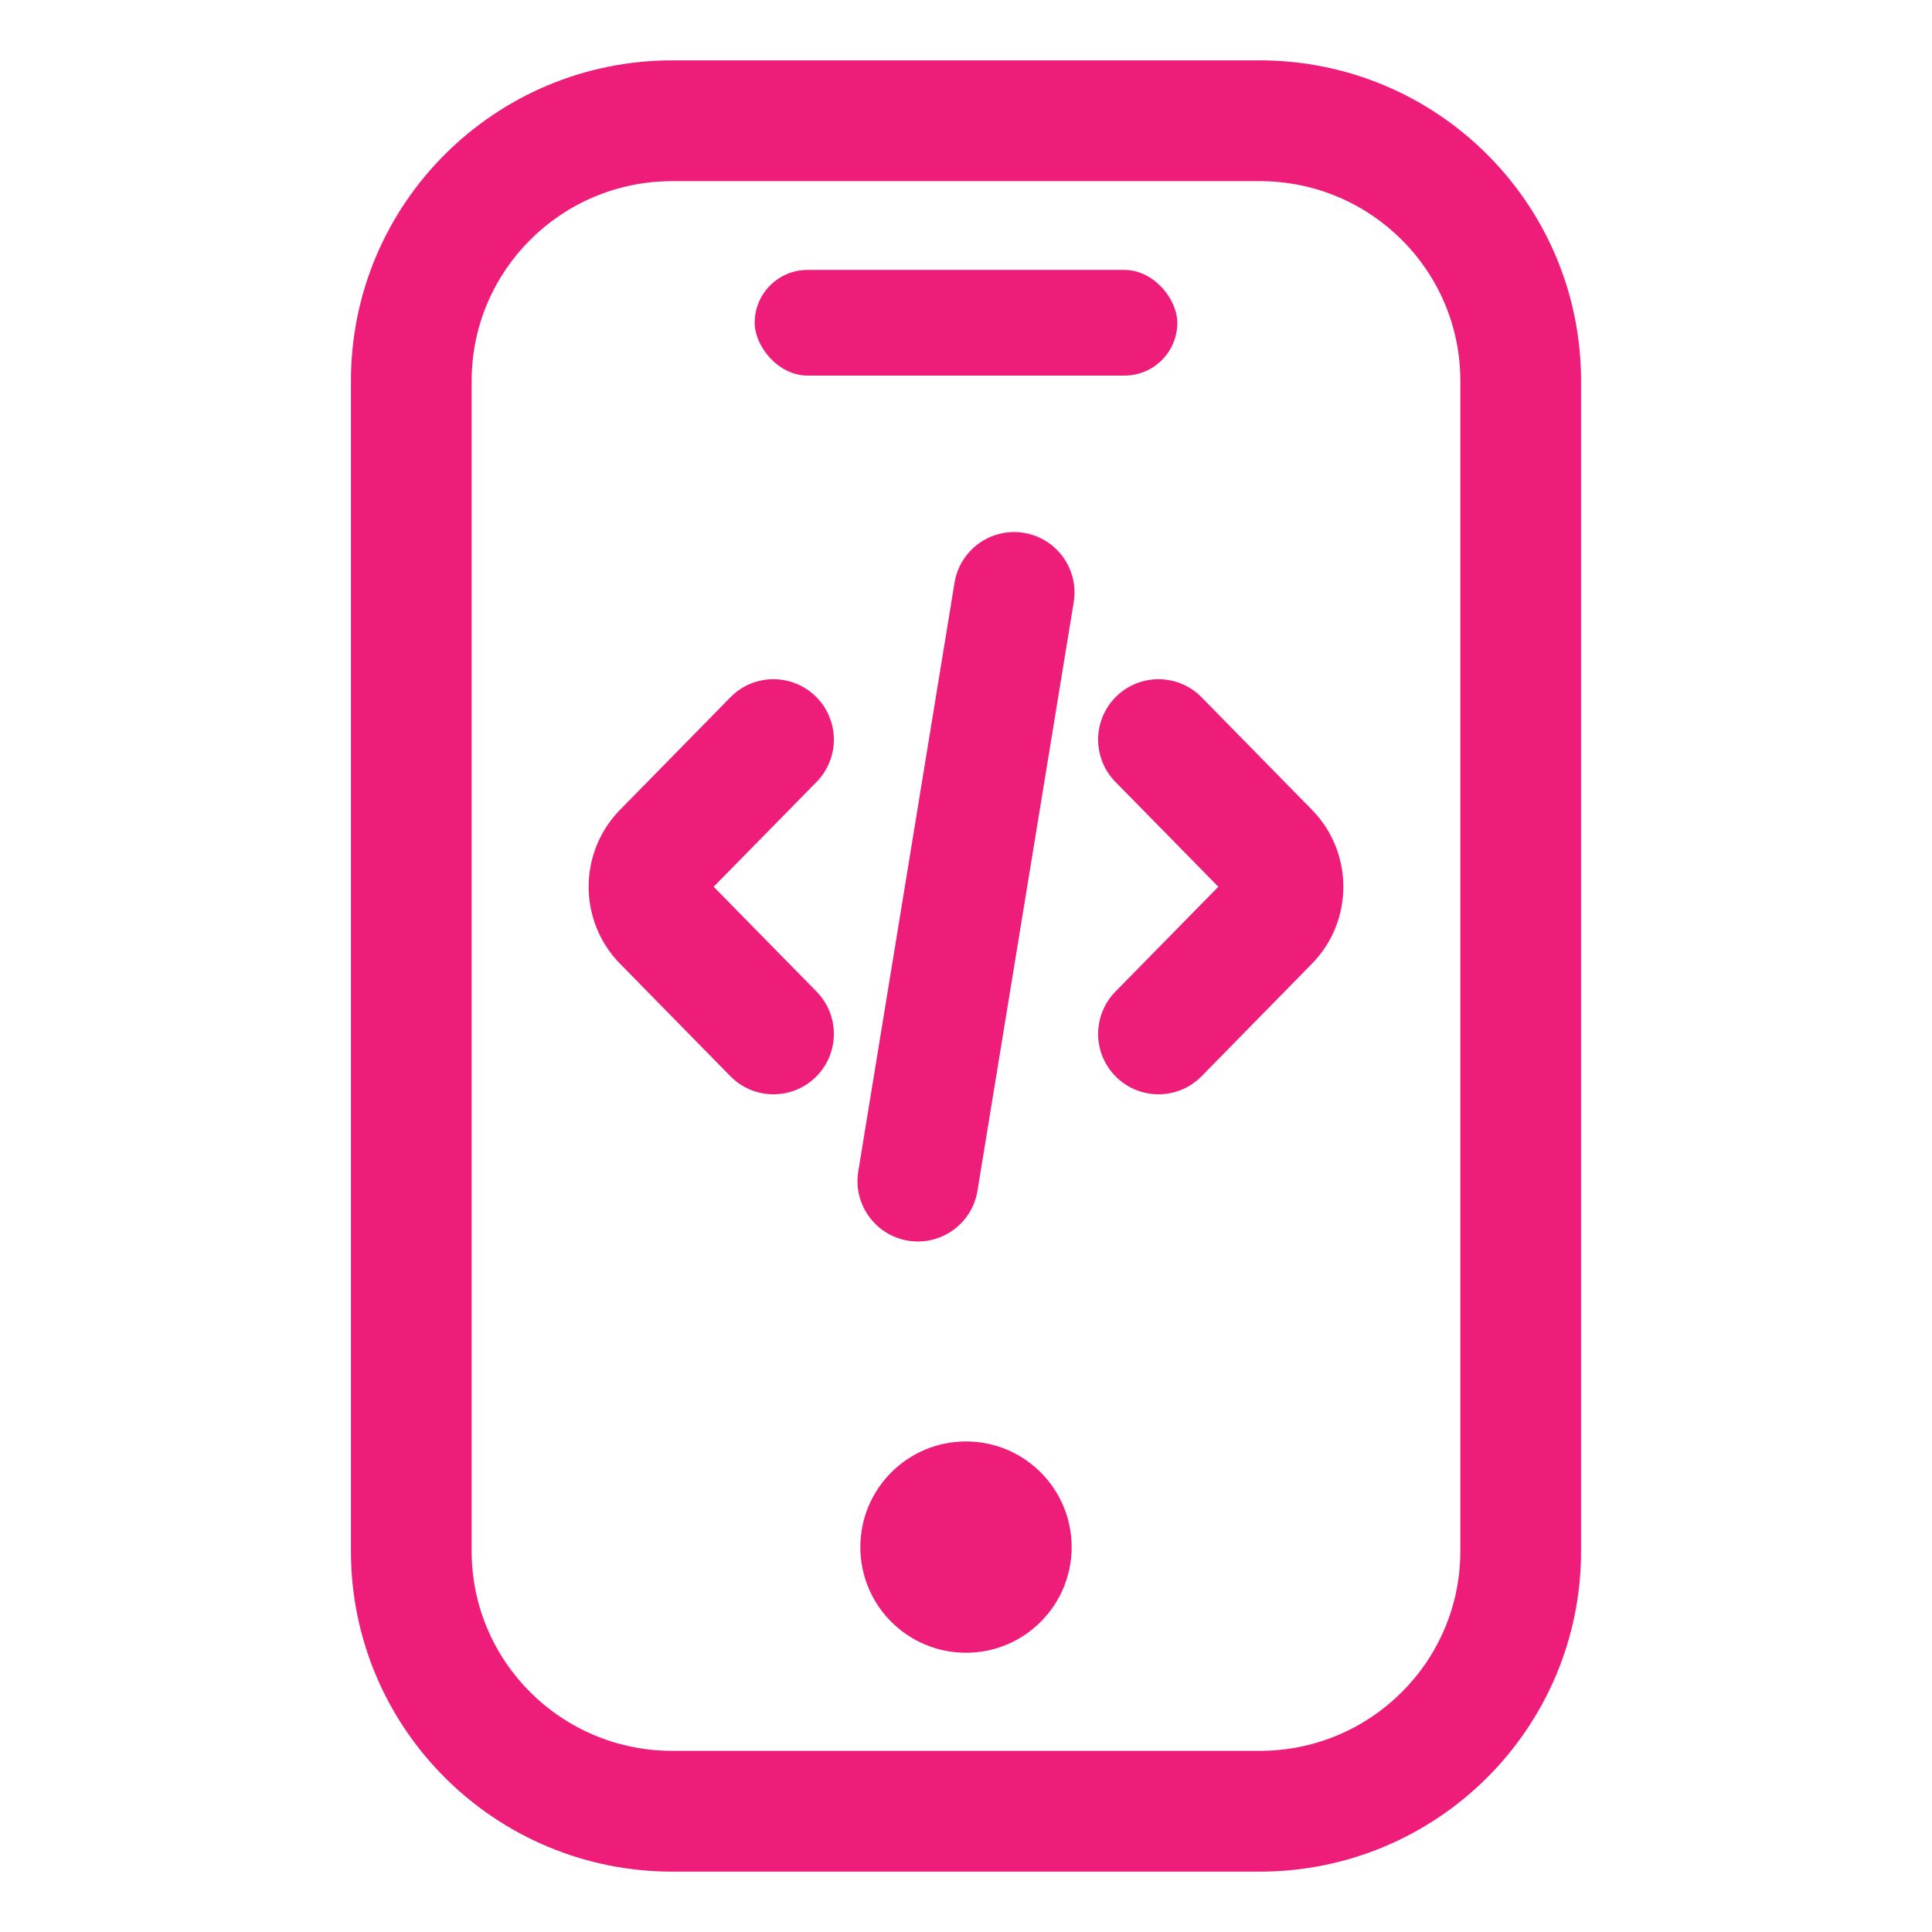 <svg width="45" height="45" viewBox="0 0 45 45" fill="none" xmlns="http://www.w3.org/2000/svg">
<path d="M29.34 2.812L29.34 1.406L29.34 2.812ZM15.66 2.812L15.66 1.406L15.66 2.812ZM9.58 36.13L10.986 36.13L10.986 36.13L9.58 36.13ZM9.58 8.87L8.174 8.87L8.174 8.87L9.58 8.87ZM29.34 42.188L29.34 40.781H29.34V42.188ZM15.66 42.188L15.66 43.594H15.66V42.188ZM35.42 36.13L34.014 36.13L34.014 36.13L35.42 36.13ZM35.42 8.87L36.826 8.87L36.826 8.87L35.42 8.87ZM29.34 1.406L15.66 1.406L15.66 4.219L29.34 4.219L29.34 1.406ZM10.986 36.13L10.986 8.87L8.174 8.87L8.174 36.13L10.986 36.13ZM29.34 40.781H15.66V43.594H29.34V40.781ZM36.826 36.13L36.826 8.87L34.014 8.87L34.014 36.13L36.826 36.13ZM29.34 43.594C33.47 43.594 36.826 40.257 36.826 36.13L34.014 36.13C34.014 38.694 31.926 40.781 29.34 40.781L29.34 43.594ZM29.34 4.219C31.926 4.219 34.014 6.306 34.014 8.87L36.826 8.87C36.826 4.743 33.47 1.406 29.34 1.406L29.34 4.219ZM15.66 1.406C11.53 1.406 8.174 4.743 8.174 8.87L10.986 8.87C10.986 6.306 13.074 4.219 15.66 4.219L15.66 1.406ZM8.174 36.13C8.174 40.257 11.53 43.594 15.66 43.594L15.66 40.781C13.074 40.781 10.986 38.694 10.986 36.13L8.174 36.13Z" fill="#EE1D7A"/>
<path d="M27.988 16.242C27.444 15.687 26.554 15.679 25.999 16.223C25.445 16.767 25.436 17.657 25.98 18.212L27.988 16.242ZM29.555 19.846L28.551 20.831L28.551 20.831L29.555 19.846ZM25.98 23.097C25.436 23.652 25.445 24.542 25.999 25.086C26.554 25.63 27.444 25.621 27.988 25.067L25.98 23.097ZM29.555 21.462L28.551 20.477L28.551 20.477L29.555 21.462ZM19.02 18.212C19.564 17.657 19.555 16.767 19.001 16.223C18.446 15.679 17.556 15.687 17.012 16.242L19.02 18.212ZM15.445 19.846L16.449 20.831L16.449 20.831L15.445 19.846ZM17.012 25.067C17.556 25.621 18.446 25.63 19.001 25.086C19.555 24.542 19.564 23.652 19.02 23.097L17.012 25.067ZM15.445 21.462L16.449 20.477L15.445 21.462ZM25.009 14.026C25.134 13.259 24.614 12.536 23.848 12.411C23.081 12.286 22.359 12.806 22.233 13.572L25.009 14.026ZM19.991 27.283C19.866 28.049 20.386 28.772 21.152 28.898C21.919 29.023 22.642 28.503 22.767 27.737L19.991 27.283ZM25.98 18.212L28.551 20.831L30.558 18.862L27.988 16.242L25.98 18.212ZM27.988 25.067L30.558 22.447L28.551 20.477L25.98 23.097L27.988 25.067ZM28.551 20.831C28.452 20.731 28.452 20.578 28.551 20.477L30.558 22.447C31.533 21.454 31.533 19.855 30.558 18.862L28.551 20.831ZM17.012 16.242L14.442 18.862L16.449 20.831L19.02 18.212L17.012 16.242ZM19.02 23.097L16.449 20.477L14.442 22.447L17.012 25.067L19.02 23.097ZM14.442 18.862C13.467 19.855 13.467 21.454 14.442 22.447L16.449 20.477C16.548 20.578 16.548 20.731 16.449 20.831L14.442 18.862ZM22.233 13.572L19.991 27.283L22.767 27.737L25.009 14.026L22.233 13.572Z" fill="#EE1D7A"/>
<circle cx="22.5" cy="36.035" r="2.461" fill="#EE1D7A"/>
<rect x="17.578" y="6.287" width="9.844" height="2.461" rx="1.23" fill="#EE1D7A"/>
</svg>
